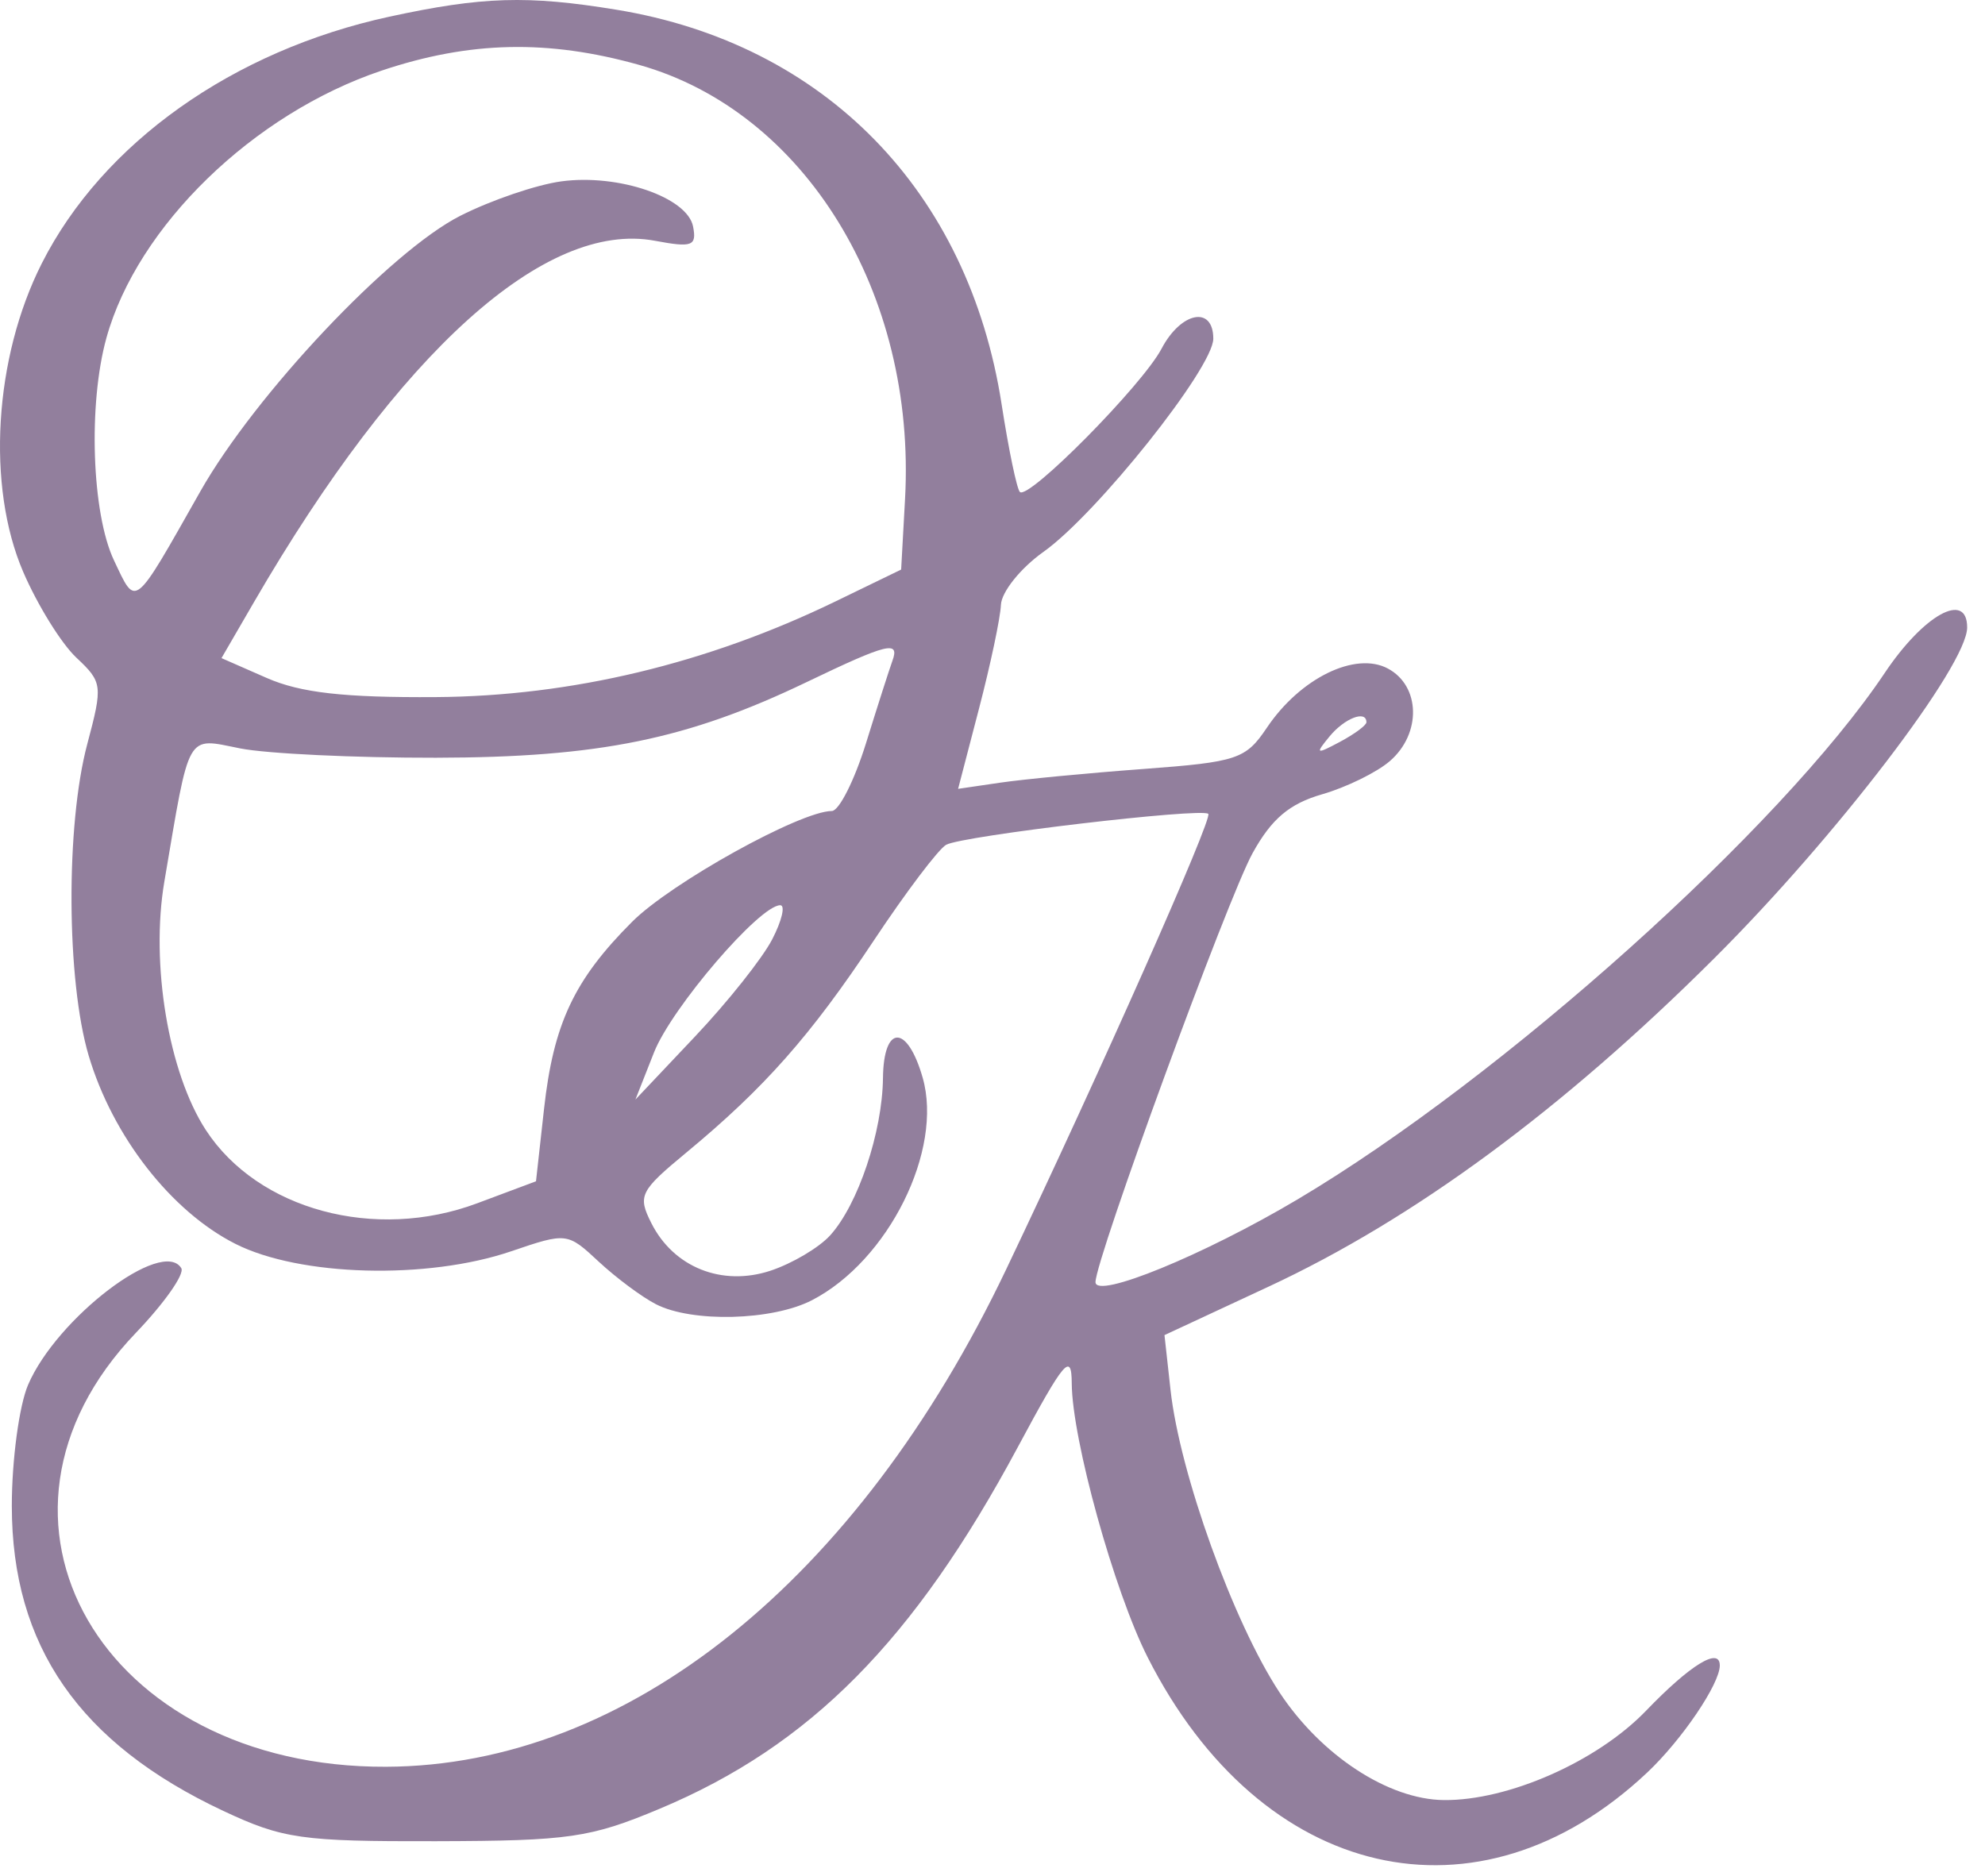 <?xml version="1.0" encoding="UTF-8"?> <svg xmlns="http://www.w3.org/2000/svg" width="91" height="86" viewBox="0 0 91 86" fill="none"> <path fill-rule="evenodd" clip-rule="evenodd" d="M17.854 0.764C10.681 2.319 4.706 6.56 1.916 12.076C-0.272 16.399 -0.627 22.291 1.063 26.219C1.716 27.737 2.811 29.505 3.497 30.149C4.7 31.279 4.718 31.421 4 34.118C3.01 37.833 3.044 44.959 4.066 48.402C5.164 52.098 7.846 55.54 10.79 57.029C13.745 58.524 19.585 58.682 23.435 57.37C25.977 56.504 26.013 56.508 27.446 57.844C28.242 58.585 29.423 59.465 30.072 59.798C31.725 60.648 35.409 60.553 37.225 59.613C40.73 57.801 43.251 52.731 42.298 49.408C41.593 46.952 40.507 46.961 40.479 49.424C40.451 51.904 39.336 55.229 38.058 56.64C37.549 57.202 36.317 57.932 35.322 58.261C33.101 58.993 30.885 58.11 29.863 56.084C29.226 54.822 29.331 54.61 31.465 52.844C35.046 49.879 37.156 47.494 40.057 43.124C41.536 40.897 43.031 38.919 43.379 38.731C44.145 38.317 55.103 37.025 55.393 37.315C55.602 37.524 50.472 49.086 46.12 58.214C39.312 72.489 28.748 80.961 17.7 81.005C4.669 81.056 -1.926 69.621 6.228 61.111C7.537 59.744 8.475 58.409 8.31 58.143C7.444 56.742 2.601 60.431 1.288 63.492C0.878 64.448 0.542 66.946 0.542 69.044C0.542 75.463 3.644 79.936 10.238 83.029C12.971 84.311 13.822 84.432 19.982 84.418C26.096 84.403 27.064 84.263 30.249 82.927C37.138 80.038 41.9 75.226 46.663 66.344C48.793 62.372 49.126 61.979 49.133 63.423C49.147 65.993 51.075 72.952 52.616 75.992C57.82 86.261 67.779 88.557 75.513 81.271C77.102 79.774 78.842 77.207 78.842 76.361C78.842 75.497 77.491 76.327 75.458 78.439C73.221 80.763 69.144 82.563 66.189 82.532C63.644 82.505 60.558 80.481 58.654 77.59C56.543 74.383 54.084 67.556 53.661 63.723L53.384 61.214L58.148 58.996C64.819 55.891 71.63 50.873 78.592 43.934C84.165 38.381 90.182 30.506 90.182 28.769C90.182 27.082 88.195 28.178 86.404 30.853C81.647 37.958 68.871 49.417 59.489 54.989C55.184 57.547 50.222 59.579 50.222 58.784C50.222 57.729 56.278 41.191 57.423 39.117C58.293 37.542 59.11 36.85 60.613 36.417C61.725 36.096 63.122 35.411 63.718 34.894C65.17 33.636 65.122 31.453 63.626 30.652C62.135 29.855 59.608 31.09 58.079 33.364C57.107 34.81 56.73 34.936 52.415 35.257C49.873 35.445 46.922 35.728 45.858 35.884L43.923 36.168L44.881 32.491C45.409 30.468 45.861 28.328 45.886 27.734C45.912 27.14 46.788 26.047 47.834 25.304C50.281 23.567 55.622 16.863 55.622 15.529C55.622 14.003 54.143 14.29 53.249 15.989C52.367 17.663 47.144 22.945 46.755 22.556C46.615 22.417 46.239 20.609 45.918 18.538C44.403 8.764 37.809 2.009 28.256 0.445C24.185 -0.222 22.106 -0.158 17.854 0.764ZM29.292 2.973C36.902 5.109 42.009 13.441 41.491 22.874L41.312 26.114L38.305 27.573C32.423 30.427 26.186 31.921 19.982 31.961C15.776 31.989 13.776 31.763 12.233 31.086L10.154 30.174L11.645 27.604C18.308 16.124 24.996 10.096 30.024 11.039C31.734 11.36 31.945 11.281 31.774 10.389C31.517 9.049 28.36 7.963 25.743 8.314C24.604 8.466 22.517 9.177 21.103 9.893C17.893 11.52 11.699 18.087 9.182 22.533C6.089 27.996 6.255 27.864 5.226 25.694C4.205 23.543 4.035 18.53 4.88 15.488C6.302 10.368 11.61 5.213 17.496 3.237C21.531 1.883 25.118 1.803 29.292 2.973ZM40.911 30.299C40.776 30.671 40.23 32.371 39.7 34.079C39.169 35.786 38.464 37.184 38.133 37.184C36.695 37.186 30.77 40.473 28.979 42.263C26.321 44.922 25.373 46.935 24.94 50.849L24.572 54.161L21.872 55.171C17.194 56.92 11.826 55.471 9.439 51.815C7.727 49.19 6.892 44.201 7.534 40.424C8.717 33.459 8.512 33.819 11.012 34.314C12.233 34.556 16.27 34.748 19.982 34.742C27.461 34.727 31.515 33.9 36.992 31.268C40.686 29.494 41.257 29.353 40.911 30.299ZM62.642 33.115C62.642 33.253 62.095 33.657 61.427 34.014C60.326 34.601 60.282 34.577 60.953 33.763C61.643 32.926 62.642 32.543 62.642 33.115ZM35.399 43.072C34.953 43.935 33.36 45.94 31.859 47.527L29.13 50.414L29.982 48.254C30.788 46.208 34.822 41.504 35.769 41.504C36.011 41.504 35.845 42.21 35.399 43.072Z" fill="#927F9D"></path> </svg> 